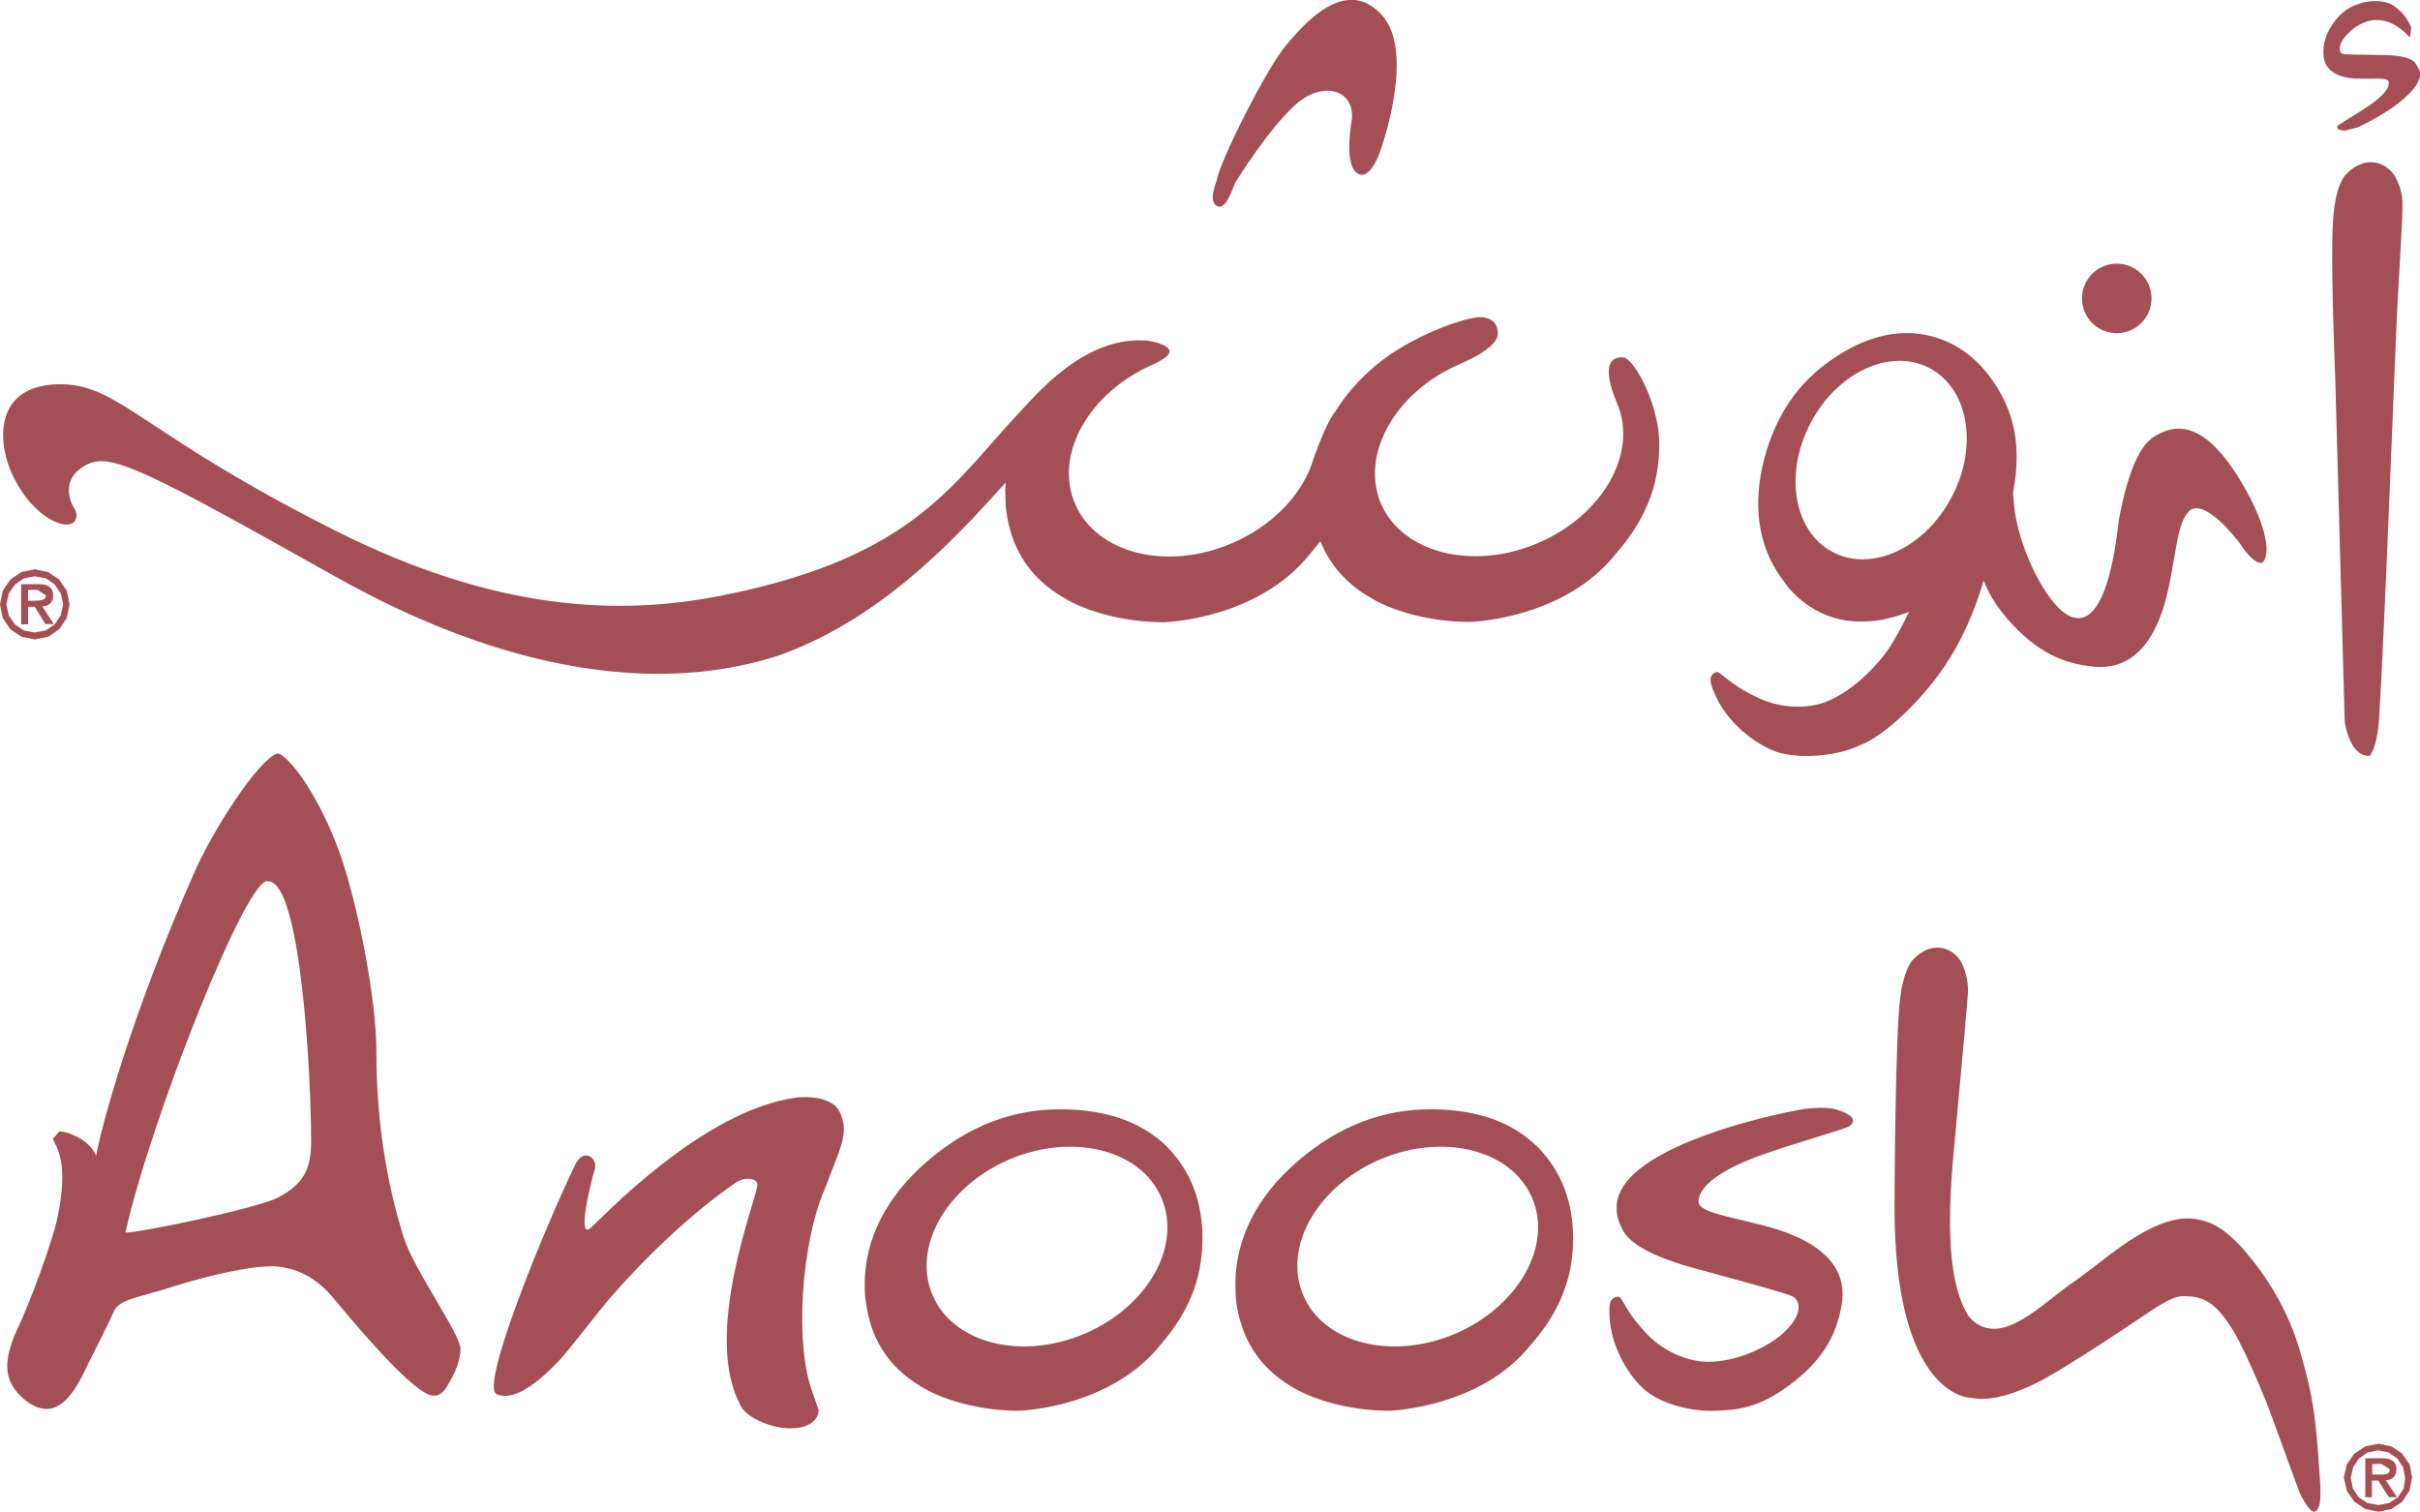 <?xml version="1.0" encoding="UTF-8"?>
<!-- Generator: Adobe Illustrator 27.7.0, SVG Export Plug-In . SVG Version: 6.00 Build 0)  -->
<svg xmlns="http://www.w3.org/2000/svg" xmlns:xlink="http://www.w3.org/1999/xlink" version="1.1" id="Layer_1" x="0px" y="0px" viewBox="0 0 800.4 500" style="enable-background:new 0 0 800.4 500;" xml:space="preserve">
<style type="text/css">
	.st0{fill:#A44F55;}
</style>
<g>
	<g>
		<g>
			<path class="st0" d="M797,484.4l-2.5-3.6l-3.5-2.4l-4.3-0.9l-4.4,0.9l-3.6,2.4l-2.5,3.5l-1,4.4l1,4.4l2.5,3.6l3.6,2.4l4.4,0.9     l4.3-0.9l3.5-2.4l2.4-3.6l0.9-4.4L797,484.4 M795,492.3l-1.9,2.9l-2.9,1.9l-3.5,0.7l-3.7-0.7l-2.9-1.9l-1.9-2.9l-0.7-3.5l0.8-3.5     l1.9-2.9l2.9-2l3.5-0.7l3.4,0.7l2.9,2l1.9,2.9l0.7,3.5L795,492.3 M792.6,485.9c0-2.4-1.5-3.6-4.7-3.6h-5.6v12.9h2.2v-5.5h2.1     l3.5,5.5h2.7l-3.7-5.6C791.5,489.4,792.6,488.1,792.6,485.9 M786.5,487.7h-1.9v-3.5h3l2.8,1.7l-0.1,0.9l-0.6,0.6l-1.2,0.3H786.5      M263.5,363c-31.3,4.1-65.2,40.7-67.9,42.9c-5.1,5.1-0.1-15.4,1.1-19.1c1.2-3.7-3.7-7.5-6.5-1.5c-10.2,21.1-32.2,74.8-25.7,75.9     c4.4,1.8,11.2-1.3,20.9-11.7c2.5-2.7,13.1-16.4,16.3-20.1c11.5-13.3,27-28.2,41.6-38.2c2.8-2.1,7.2-1.6,7.2,0.6     c0,4.4-18.8,50-5.2,73.7c2,3.5,10.3,7.2,16.8,6.9c4-0.1,8.4-1.8,8.7-5.9l-1.9-5.5c-6.5-16.9-3.5-50.9,3.8-67.5l4.6-11.9     c1.2-3.4,1.8-6,1.8-7.9c0-2.4-0.6-4.6-1.7-6.5C274.1,361.7,263.5,363,263.5,363 M124.5,348.3c0-17.9-5.8-46.8-11.2-63.4     c-5.4-16.6-15.3-32.8-21.1-35.7c-4.8,0-19.3,20.9-27.2,37.7c-22,49.5-31.8,87.1-33.2,95.4c-2.1-5.4-9.5-8.1-12.2-8.1l-2.1,2.5     c1.2,2.9,5.3,7.6,1.6,25.6c-1.5,7.8-9.5,29.5-13.7,38c-2,4.5-3,8.4-3,11.6c0,3.8,1.5,7.1,4.5,9.9c3,2.9,5.8,4.2,8.6,4.2     c4.3,0,8.4-4,12.3-12.1c1.9-4.2,7-13.6,10.1-20.7c2.7-3.8,7.4-3.8,19.8-7.8c10.3-3.2,19.4-5.3,27.4-6.3l4.2-0.3     c8.2,0,15.3,3.6,21.1,10.7c16,19.3,26.5,29.9,31.7,31.9c0-0.2,3.1,1.7,5.8-2.9c2.1-3.6,4.4-7.8,4.4-12.5     c0-4.6-15.5-26.3-18.8-36.8C127.5,389.9,124.5,369.5,124.5,348.3 M92.3,395.9c-6.8,3.8-48.4,12.3-50.8,11.7     c8.5-37.9,40.6-118.8,47.2-116.1c11,0,14.2,65.8,14.2,85.1C103,386.2,100.9,391.2,92.3,395.9 M607.1,366.9     c-3.9-1.1-11.1,0-11.1,0c-13.8,2.6-26,6.1-36.5,10.3c-16.6,6.8-24.9,14.2-24.8,22.3c-0.1,2.3,0.7,4.9,2.2,7.7     c2.8,4.8,11.3,9.1,25.5,12.8c18.4,5,28.4,7.8,30.3,8.7c2.5,1.1,4.3,5.7-3.2,12.5c-4.9,4.2-14.6,9.2-24.6,9.2     c-6.1,0-14-2.9-19.8-8.8c-7.8-8-8.4-12.7-9.8-12.7c-3.5,0-3.1,3.8-2.9,7.3c0.5,8,4.9,17,10.6,22.6c5.5,5.5,16.6,8.2,24.6,7.8     c6.5-0.3,13.8-0.6,24.3-8.5c11.1-8.3,15.5-16.6,17.2-26.4c1.8-10.1-3.6-18-16.4-23.3c-11.7-4.9-29.3-6.2-30.8-10.3     c0,0-3.2-8.3,24-17.2c4.9-1.8,24.5-7.6,25.6-8.3C613.3,371.4,614.6,369.1,607.1,366.9 M761,447.9c-4-14.4-11.3-26.1-19.9-35.7     c-3.1-3.3-6-5.7-8.8-7.1c-2.9-1.4-5.8-2.1-9-2.1c-6.5,0-14.8,3.9-25,11.6c-8.1,6.3-12.7,9.7-13.8,10.3c-0.4,0.3-3.3,2.5-8.8,6.8     c-6.7,5.2-12,7.8-16.1,7.8c-3.4,0-6.2-1.4-8.5-4.2c-10.4-16.2-4.7-53.8-3.6-68.8c0.6-6.6,3.4-36.4,3.4-38.8     c0-3.4-0.8-6.2-1.7-8.4c-2.1-5.2-9.4-9.1-16.3-2.1c-1.2,1.1-3.4,4.8-4.4,12.6c-1.6,11.5-1.9,63.1-1.9,69.6     c0,58.9,22.2,62.9,25.2,62.9c10.7,2.2,24.8-6.3,31.4-10.4c6.6-4,16.4-10.4,29.5-19.2c3.2-1.9,6.3-4,9.4-4c5.6,0,9.8,1.2,15,9.1     c4.3,5.7,11.4,23.4,12.4,25.7c1.3,3.2,10.1,27.8,11.1,30.2c1.9,4,4.7,8.4,6,5.2c1.2-1.1,0.9-7.3,0.6-11.1     C765.9,469,765.3,462.9,761,447.9 M473.1,366.9c-15.2,0-29.8,5.1-43.7,17s-20.8,26.1-20.8,40.8c0,2.7,0.1,4.7,0.3,6     c1.6,11.7,7.3,21.4,18.1,27.8c7,4.4,19.4,8.1,32.3,8.1c1.3,0,30.6-1.2,47.1-21.9c8.9-10.2,13.9-21.2,13.9-35     c0-12.1-3.8-22.1-11.4-30C500.4,371.1,488.6,366.9,473.1,366.9 M481.4,441.1c-20.9,8.9-43.5,3.3-50.3-12.6     c-6.9-15.9,4.4-36,25.3-45c20.9-8.9,43.4-3.3,50.3,12.6C513.6,412,502.2,432.1,481.4,441.1 M350.6,366.9     c-15.2,0-29.8,5.1-43.7,17C293,395.8,286,410,286,424.7c0,2.7,0.1,4.7,0.4,6c1.5,11.7,7.2,21.4,18.1,27.8     c6.9,4.4,19.4,8.1,32.3,8.1c1.4,0,30.6-1.2,47.1-21.9c8.9-10.3,13.8-21.2,13.8-35.1c0-12.1-3.8-22.1-11.4-30     C377.9,371.1,365.9,366.9,350.6,366.9 M358.8,441.1c-20.9,8.9-43.4,3.3-50.3-12.6c-6.9-15.9,4.4-36,25.3-45     c20.9-8.9,43.5-3.3,50.3,12.6C391,412,379.7,432.1,358.8,441.1"></path>
			<path class="st0" d="M17.6,196.9c0-2.5-1.7-3.7-4.8-3.7H7v13.3h2.3v-5.8h2.2l3.5,5.7h2.8l-3.8-5.8     C16.4,200.4,17.6,199.1,17.6,196.9 M11.2,198.7H9.3v-3.6h3.1l2.8,1.8l-0.2,0.9l-0.6,0.5l-1.2,0.3L11.2,198.7 M19.6,191.7     l-3.7-2.5l-4.4-0.9l-4.4,0.9l-3.7,2.5l-2.5,3.7L0,199.9l0.9,4.5l2.5,3.7l3.7,2.5l4.4,0.9l4.5-0.9l3.6-2.5l2.5-3.7l0.9-4.5     l-0.9-4.5L19.6,191.7 M20.1,203.5l-2,3l-2.9,2l-3.7,0.7l-3.7-0.7l-2.9-2l-2-3l-0.8-3.6l0.8-3.6l2.1-3l2.9-2l3.6-0.7l3.7,0.7     l2.9,2l2,3l0.8,3.6L20.1,203.5 M537.3,118.3c0,0-9.8-2.4-2.5,15c7.1,16.4-4.6,37.1-26.1,46.3c-21.5,9.2-44.7,3.4-51.9-12.9     c-7-16.3,4.6-37.1,26.1-46.3l4.4-2.1c6.5-3.5,8.2-6.1,8.1-8.3c-0.2-5.4-5.9-5.1-5.9-5.1c-4.6,0-22.2,5.8-34.3,15.8     c-5.7,4.8-10.2,9.9-13.6,15.5c-3.6,4.4-8,18-8,18c-3.9,10.3-13.3,20-26.2,25.5c-21.5,9.2-44.7,3.4-51.8-13     c-7.1-16.3,4.6-37.1,26.1-46.3c4-2,9.1-4.8,0.2-7.3l-2.3-0.4c-19.9-1.9-35.6,16.4-41.5,22.7c-22.5,23.7-35,48.5-98,61.3     c-35.4,7.3-76.4,5.4-129.4-21.3c-62.6-31.5-70.9-47.7-89.7-48.3c-22.6-0.6-22.3,18.2-17,29.7c5.4,11.6,13,15.8,16.4,16.5     c5.1,1.1,5.7-2.9,4.1-5.3s-3.5-8.7,1.7-12.7c8.6-6.5,14.5-4,84.2,35.1c25.7,14.5,87.1,45.2,146.3,26.7     c33.3-11.5,57.8-37.2,75.9-57.5l-0.1,3.1c0,2.8,0.1,4.8,0.3,6.1c1.5,12.1,7.4,22.1,18.7,28.7c7.1,4.5,19.9,8.3,33.3,8.3     c1.4,0,31.4-1.2,48.5-22.6l3.4-4.2c3,7.5,8.3,13.8,16.1,18.4c7.1,4.5,19.9,8.3,33.2,8.3c1.4,0,31.5-1.2,48.5-22.6     c9.2-10.6,14.3-21.8,14.3-36.1C548.9,134.7,541.2,119.7,537.3,118.3 M800.3,23.3l-1.6-2.7c-1.6-1.6-5.3-2.4-11.1-2.4     c-7.6-0.1-11.7-0.2-12.5-0.3c-1.1-0.2-2.2-1.8,0-5.1c1.5-2.1,4.7-5,8.5-5.9c2.4-0.6,5.7-0.3,8.5,1.4c3.8,2.3,4.5,4,5,3.9l0.4-3     c-1-3-3.6-6-6.3-7.6C788.6,0,784,0.1,781,1c-2.4,0.8-5.2,1.6-8.5,5.6c-3.4,4.4-4.3,7.9-4,11.9c0.4,4,3.2,6.5,8.6,7.3     c5,0.7,11.9-0.5,12.8,1c0,0,2,2.8-7.5,8.9l-9,5.7c-0.6,0.6-0.9,1.6,2.2,1.8l4.3-1.1c5-2.4,9.3-4.9,12.9-7.6     C798.6,30,801.1,26.4,800.3,23.3 M700.1,110.2c6.3,0,11.5-5.1,11.5-11.5c0-6.3-5.1-11.5-11.5-11.5s-11.5,5.2-11.5,11.5     C688.6,105.1,693.8,110.2,700.1,110.2 M402.4,68.1c3,1.8,5.3-5.8,6.1-7.6c1-1.6,11.1-17.9,20.1-26c9.1-8,19.6-4.7,18.5,5.1     c0,0-3.1,16.3,2.6,18.1c3.9,1.2,6.8-7.7,6.8-7.7s12-32.8,0.4-45.2c-11.6-12.4-24.7,2-31.5,10.1S403.2,54,402.5,59.4     C402.6,59.6,399.4,66.3,402.4,68.1 M719.7,141.8c-2.4,0.2-4.9,1.1-7.7,2.9c-4.7,3.3-8.4,12.3-11.2,27.2     c-3.7,33.5-12.2,36.6-19.8,29.3c-7.7-7.7-14.2-24.3-14.9-34.7l-0.3-3.2l0.8-5.5c1.3-11.6-0.5-21.6-7.2-31.4     c-5.8-8.6-13.4-13.8-22.4-15.6c-9.9-2-20.4,0.7-31.1,8.1c-10.7,7.3-18.4,17.8-22.4,32.9c-3.9,15-2,28.4,5.2,38.7l3,4.1     c6.7,7.5,15.4,11.6,26.1,10.9c3.8-0.1,8.5-1.2,13.6-3.1c-2.8,5.8-5.2,9.7-5.2,9.7c-3.2,5.9-12.5,16.2-22.2,20     c-5.9,2.3-14.5,2.4-22.3-1.2c-10.4-4.8-12.7-9.1-14.1-8.6c-3.3,1.3-1.5,4.8-0.1,8c3.4,7.6,11,14.5,18.6,17.8     c7.2,3.2,21.1,2.3,29-1.6c8.5-3,22.3-16.7,29.4-28.2c6.4-10.1,9.8-20.3,11.6-26.3c1.4,3.8,3.8,8,7.9,12.8     c9.5,10.8,18.2,14.7,28.5,15.7c10.5,1,18.2-5.1,22.7-18.5c4.2-12.4,4.2-28.2,8.4-32.4c0,0,3.6-7.1,17,9.8     c5.2,8.1,7.7,6.7,7.7,6.7c2.5-2.5,1.6-10-3.6-20.5C736.2,149.1,727.9,141.2,719.7,141.8 M645.5,164.4     c-8.8,16.8-26.4,25-39.3,18.2c-12.9-6.7-16.2-25.8-7.4-42.6c8.8-16.9,26.4-25,39.3-18.3C651.1,128.5,654.4,147.6,645.5,164.4      M792.7,59.4c-2.4-5.3-9.9-9-16.9-1.6c-1.2,1.3-3.3,5.1-4,13.2c-1.2,11.8,0.4,48.6,0.6,55.3l3.1,112.4c0,0,1.5,11.6,8.2,11.3     c0,0,2.5-1.9,3.2-12.8c1.8-28.5,5.3-121.9,5.7-129.1c0.2-6.8,2.2-37.6,2-40C794.7,64.4,793.8,61.7,792.7,59.4"></path>
		</g>
	</g>
</g>
</svg>
